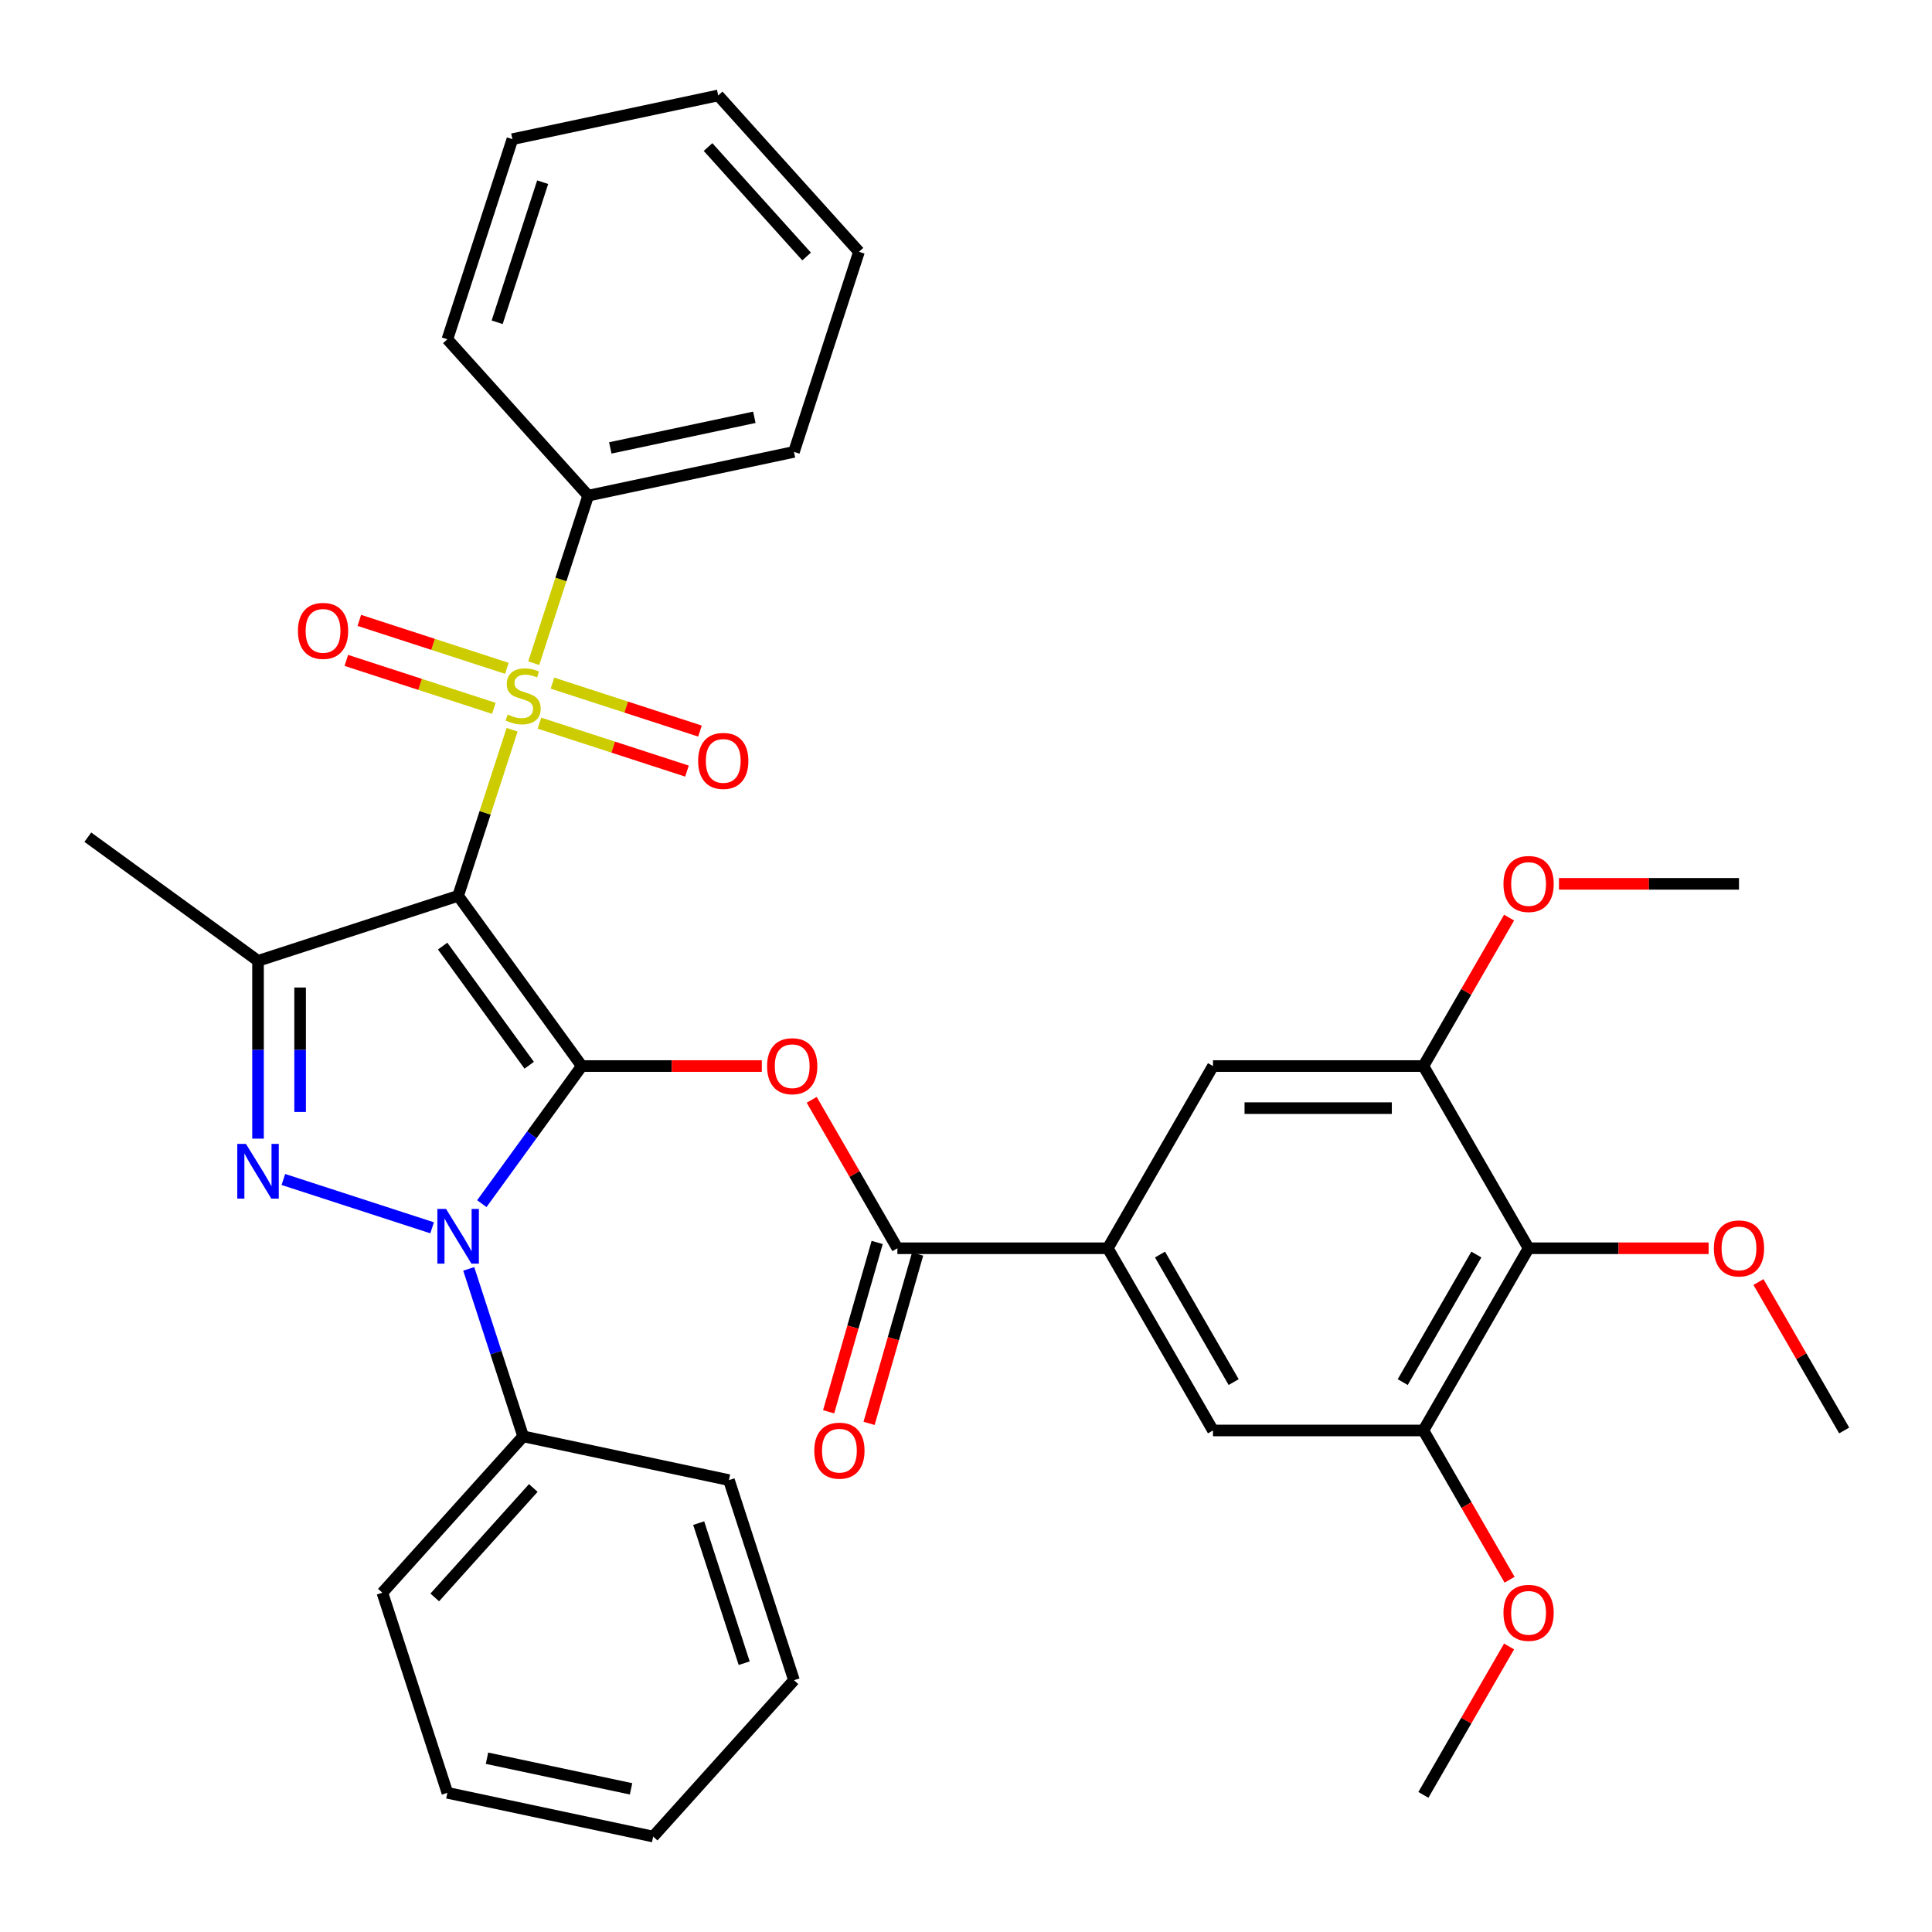 <?xml version='1.0' encoding='iso-8859-1'?>
<svg version='1.1' baseProfile='full'
              xmlns='http://www.w3.org/2000/svg'
                      xmlns:rdkit='http://www.rdkit.org/xml'
                      xmlns:xlink='http://www.w3.org/1999/xlink'
                  xml:space='preserve'
width='1000px' height='1000px' viewBox='0 0 1000 1000'>
<!-- END OF HEADER -->
<rect style='opacity:1.0;fill:#FFFFFF;stroke:none' width='1000' height='1000' x='0' y='0'> </rect>
<path class='bond-0' d='M 301.139,551.786 L 237.128,463.683' style='fill:none;fill-rule:evenodd;stroke:#000000;stroke-width:6px;stroke-linecap:butt;stroke-linejoin:miter;stroke-opacity:1' />
<path class='bond-0' d='M 273.917,551.372 L 229.109,489.7' style='fill:none;fill-rule:evenodd;stroke:#000000;stroke-width:6px;stroke-linecap:butt;stroke-linejoin:miter;stroke-opacity:1' />
<path class='bond-2' d='M 301.139,551.786 L 275.267,587.396' style='fill:none;fill-rule:evenodd;stroke:#000000;stroke-width:6px;stroke-linecap:butt;stroke-linejoin:miter;stroke-opacity:1' />
<path class='bond-2' d='M 275.267,587.396 L 249.394,623.006' style='fill:none;fill-rule:evenodd;stroke:#0000FF;stroke-width:6px;stroke-linecap:butt;stroke-linejoin:miter;stroke-opacity:1' />
<path class='bond-5' d='M 301.139,551.786 L 347.728,551.786' style='fill:none;fill-rule:evenodd;stroke:#000000;stroke-width:6px;stroke-linecap:butt;stroke-linejoin:miter;stroke-opacity:1' />
<path class='bond-5' d='M 347.728,551.786 L 394.317,551.786' style='fill:none;fill-rule:evenodd;stroke:#FF0000;stroke-width:6px;stroke-linecap:butt;stroke-linejoin:miter;stroke-opacity:1' />
<path class='bond-1' d='M 237.128,463.683 L 251.095,420.698' style='fill:none;fill-rule:evenodd;stroke:#000000;stroke-width:6px;stroke-linecap:butt;stroke-linejoin:miter;stroke-opacity:1' />
<path class='bond-1' d='M 251.095,420.698 L 265.061,377.714' style='fill:none;fill-rule:evenodd;stroke:#CCCC00;stroke-width:6px;stroke-linecap:butt;stroke-linejoin:miter;stroke-opacity:1' />
<path class='bond-4' d='M 237.128,463.683 L 133.557,497.335' style='fill:none;fill-rule:evenodd;stroke:#000000;stroke-width:6px;stroke-linecap:butt;stroke-linejoin:miter;stroke-opacity:1' />
<path class='bond-13' d='M 279.218,374.304 L 317.396,386.708' style='fill:none;fill-rule:evenodd;stroke:#CCCC00;stroke-width:6px;stroke-linecap:butt;stroke-linejoin:miter;stroke-opacity:1' />
<path class='bond-13' d='M 317.396,386.708 L 355.574,399.113' style='fill:none;fill-rule:evenodd;stroke:#FF0000;stroke-width:6px;stroke-linecap:butt;stroke-linejoin:miter;stroke-opacity:1' />
<path class='bond-13' d='M 285.949,353.589 L 324.127,365.994' style='fill:none;fill-rule:evenodd;stroke:#CCCC00;stroke-width:6px;stroke-linecap:butt;stroke-linejoin:miter;stroke-opacity:1' />
<path class='bond-13' d='M 324.127,365.994 L 362.305,378.399' style='fill:none;fill-rule:evenodd;stroke:#FF0000;stroke-width:6px;stroke-linecap:butt;stroke-linejoin:miter;stroke-opacity:1' />
<path class='bond-14' d='M 262.343,345.92 L 224.165,333.515' style='fill:none;fill-rule:evenodd;stroke:#CCCC00;stroke-width:6px;stroke-linecap:butt;stroke-linejoin:miter;stroke-opacity:1' />
<path class='bond-14' d='M 224.165,333.515 L 185.987,321.11' style='fill:none;fill-rule:evenodd;stroke:#FF0000;stroke-width:6px;stroke-linecap:butt;stroke-linejoin:miter;stroke-opacity:1' />
<path class='bond-14' d='M 255.613,366.634 L 217.435,354.229' style='fill:none;fill-rule:evenodd;stroke:#CCCC00;stroke-width:6px;stroke-linecap:butt;stroke-linejoin:miter;stroke-opacity:1' />
<path class='bond-14' d='M 217.435,354.229 L 179.257,341.824' style='fill:none;fill-rule:evenodd;stroke:#FF0000;stroke-width:6px;stroke-linecap:butt;stroke-linejoin:miter;stroke-opacity:1' />
<path class='bond-15' d='M 276.253,343.269 L 290.343,299.905' style='fill:none;fill-rule:evenodd;stroke:#CCCC00;stroke-width:6px;stroke-linecap:butt;stroke-linejoin:miter;stroke-opacity:1' />
<path class='bond-15' d='M 290.343,299.905 L 304.433,256.541' style='fill:none;fill-rule:evenodd;stroke:#000000;stroke-width:6px;stroke-linecap:butt;stroke-linejoin:miter;stroke-opacity:1' />
<path class='bond-3' d='M 223.666,635.514 L 146.666,610.495' style='fill:none;fill-rule:evenodd;stroke:#0000FF;stroke-width:6px;stroke-linecap:butt;stroke-linejoin:miter;stroke-opacity:1' />
<path class='bond-16' d='M 242.614,656.771 L 256.697,700.115' style='fill:none;fill-rule:evenodd;stroke:#0000FF;stroke-width:6px;stroke-linecap:butt;stroke-linejoin:miter;stroke-opacity:1' />
<path class='bond-16' d='M 256.697,700.115 L 270.781,743.459' style='fill:none;fill-rule:evenodd;stroke:#000000;stroke-width:6px;stroke-linecap:butt;stroke-linejoin:miter;stroke-opacity:1' />
<path class='bond-35' d='M 133.557,589.354 L 133.557,543.344' style='fill:none;fill-rule:evenodd;stroke:#0000FF;stroke-width:6px;stroke-linecap:butt;stroke-linejoin:miter;stroke-opacity:1' />
<path class='bond-35' d='M 133.557,543.344 L 133.557,497.335' style='fill:none;fill-rule:evenodd;stroke:#000000;stroke-width:6px;stroke-linecap:butt;stroke-linejoin:miter;stroke-opacity:1' />
<path class='bond-35' d='M 155.338,575.551 L 155.338,543.344' style='fill:none;fill-rule:evenodd;stroke:#0000FF;stroke-width:6px;stroke-linecap:butt;stroke-linejoin:miter;stroke-opacity:1' />
<path class='bond-35' d='M 155.338,543.344 L 155.338,511.138' style='fill:none;fill-rule:evenodd;stroke:#000000;stroke-width:6px;stroke-linecap:butt;stroke-linejoin:miter;stroke-opacity:1' />
<path class='bond-19' d='M 133.557,497.335 L 45.455,433.325' style='fill:none;fill-rule:evenodd;stroke:#000000;stroke-width:6px;stroke-linecap:butt;stroke-linejoin:miter;stroke-opacity:1' />
<path class='bond-6' d='M 420.134,569.268 L 442.312,607.682' style='fill:none;fill-rule:evenodd;stroke:#FF0000;stroke-width:6px;stroke-linecap:butt;stroke-linejoin:miter;stroke-opacity:1' />
<path class='bond-6' d='M 442.312,607.682 L 464.491,646.097' style='fill:none;fill-rule:evenodd;stroke:#000000;stroke-width:6px;stroke-linecap:butt;stroke-linejoin:miter;stroke-opacity:1' />
<path class='bond-7' d='M 464.491,646.097 L 573.392,646.097' style='fill:none;fill-rule:evenodd;stroke:#000000;stroke-width:6px;stroke-linecap:butt;stroke-linejoin:miter;stroke-opacity:1' />
<path class='bond-17' d='M 454.022,643.095 L 441.459,686.916' style='fill:none;fill-rule:evenodd;stroke:#000000;stroke-width:6px;stroke-linecap:butt;stroke-linejoin:miter;stroke-opacity:1' />
<path class='bond-17' d='M 441.459,686.916 L 428.896,730.737' style='fill:none;fill-rule:evenodd;stroke:#FF0000;stroke-width:6px;stroke-linecap:butt;stroke-linejoin:miter;stroke-opacity:1' />
<path class='bond-17' d='M 474.959,649.098 L 462.396,692.919' style='fill:none;fill-rule:evenodd;stroke:#000000;stroke-width:6px;stroke-linecap:butt;stroke-linejoin:miter;stroke-opacity:1' />
<path class='bond-17' d='M 462.396,692.919 L 449.833,736.739' style='fill:none;fill-rule:evenodd;stroke:#FF0000;stroke-width:6px;stroke-linecap:butt;stroke-linejoin:miter;stroke-opacity:1' />
<path class='bond-11' d='M 573.392,646.097 L 627.842,551.786' style='fill:none;fill-rule:evenodd;stroke:#000000;stroke-width:6px;stroke-linecap:butt;stroke-linejoin:miter;stroke-opacity:1' />
<path class='bond-12' d='M 573.392,646.097 L 627.842,740.408' style='fill:none;fill-rule:evenodd;stroke:#000000;stroke-width:6px;stroke-linecap:butt;stroke-linejoin:miter;stroke-opacity:1' />
<path class='bond-12' d='M 600.421,649.353 L 638.537,715.371' style='fill:none;fill-rule:evenodd;stroke:#000000;stroke-width:6px;stroke-linecap:butt;stroke-linejoin:miter;stroke-opacity:1' />
<path class='bond-8' d='M 791.194,646.097 L 736.743,740.408' style='fill:none;fill-rule:evenodd;stroke:#000000;stroke-width:6px;stroke-linecap:butt;stroke-linejoin:miter;stroke-opacity:1' />
<path class='bond-8' d='M 764.164,649.353 L 726.049,715.371' style='fill:none;fill-rule:evenodd;stroke:#000000;stroke-width:6px;stroke-linecap:butt;stroke-linejoin:miter;stroke-opacity:1' />
<path class='bond-18' d='M 791.194,646.097 L 837.783,646.097' style='fill:none;fill-rule:evenodd;stroke:#000000;stroke-width:6px;stroke-linecap:butt;stroke-linejoin:miter;stroke-opacity:1' />
<path class='bond-18' d='M 837.783,646.097 L 884.372,646.097' style='fill:none;fill-rule:evenodd;stroke:#FF0000;stroke-width:6px;stroke-linecap:butt;stroke-linejoin:miter;stroke-opacity:1' />
<path class='bond-36' d='M 791.194,646.097 L 736.743,551.786' style='fill:none;fill-rule:evenodd;stroke:#000000;stroke-width:6px;stroke-linecap:butt;stroke-linejoin:miter;stroke-opacity:1' />
<path class='bond-9' d='M 736.743,551.786 L 627.842,551.786' style='fill:none;fill-rule:evenodd;stroke:#000000;stroke-width:6px;stroke-linecap:butt;stroke-linejoin:miter;stroke-opacity:1' />
<path class='bond-9' d='M 720.408,573.566 L 644.177,573.566' style='fill:none;fill-rule:evenodd;stroke:#000000;stroke-width:6px;stroke-linecap:butt;stroke-linejoin:miter;stroke-opacity:1' />
<path class='bond-20' d='M 736.743,551.786 L 758.922,513.371' style='fill:none;fill-rule:evenodd;stroke:#000000;stroke-width:6px;stroke-linecap:butt;stroke-linejoin:miter;stroke-opacity:1' />
<path class='bond-20' d='M 758.922,513.371 L 781.1,474.957' style='fill:none;fill-rule:evenodd;stroke:#FF0000;stroke-width:6px;stroke-linecap:butt;stroke-linejoin:miter;stroke-opacity:1' />
<path class='bond-10' d='M 736.743,740.408 L 627.842,740.408' style='fill:none;fill-rule:evenodd;stroke:#000000;stroke-width:6px;stroke-linecap:butt;stroke-linejoin:miter;stroke-opacity:1' />
<path class='bond-21' d='M 736.743,740.408 L 759.049,779.042' style='fill:none;fill-rule:evenodd;stroke:#000000;stroke-width:6px;stroke-linecap:butt;stroke-linejoin:miter;stroke-opacity:1' />
<path class='bond-21' d='M 759.049,779.042 L 781.354,817.676' style='fill:none;fill-rule:evenodd;stroke:#FF0000;stroke-width:6px;stroke-linecap:butt;stroke-linejoin:miter;stroke-opacity:1' />
<path class='bond-22' d='M 304.433,256.541 L 410.954,233.899' style='fill:none;fill-rule:evenodd;stroke:#000000;stroke-width:6px;stroke-linecap:butt;stroke-linejoin:miter;stroke-opacity:1' />
<path class='bond-22' d='M 315.883,231.84 L 390.448,215.991' style='fill:none;fill-rule:evenodd;stroke:#000000;stroke-width:6px;stroke-linecap:butt;stroke-linejoin:miter;stroke-opacity:1' />
<path class='bond-23' d='M 304.433,256.541 L 231.564,175.611' style='fill:none;fill-rule:evenodd;stroke:#000000;stroke-width:6px;stroke-linecap:butt;stroke-linejoin:miter;stroke-opacity:1' />
<path class='bond-24' d='M 270.781,743.459 L 197.912,824.389' style='fill:none;fill-rule:evenodd;stroke:#000000;stroke-width:6px;stroke-linecap:butt;stroke-linejoin:miter;stroke-opacity:1' />
<path class='bond-24' d='M 276.036,770.173 L 225.028,826.823' style='fill:none;fill-rule:evenodd;stroke:#000000;stroke-width:6px;stroke-linecap:butt;stroke-linejoin:miter;stroke-opacity:1' />
<path class='bond-25' d='M 270.781,743.459 L 377.302,766.101' style='fill:none;fill-rule:evenodd;stroke:#000000;stroke-width:6px;stroke-linecap:butt;stroke-linejoin:miter;stroke-opacity:1' />
<path class='bond-26' d='M 910.188,663.579 L 932.367,701.993' style='fill:none;fill-rule:evenodd;stroke:#FF0000;stroke-width:6px;stroke-linecap:butt;stroke-linejoin:miter;stroke-opacity:1' />
<path class='bond-26' d='M 932.367,701.993 L 954.545,740.408' style='fill:none;fill-rule:evenodd;stroke:#000000;stroke-width:6px;stroke-linecap:butt;stroke-linejoin:miter;stroke-opacity:1' />
<path class='bond-27' d='M 806.916,457.474 L 853.506,457.474' style='fill:none;fill-rule:evenodd;stroke:#FF0000;stroke-width:6px;stroke-linecap:butt;stroke-linejoin:miter;stroke-opacity:1' />
<path class='bond-27' d='M 853.506,457.474 L 900.095,457.474' style='fill:none;fill-rule:evenodd;stroke:#000000;stroke-width:6px;stroke-linecap:butt;stroke-linejoin:miter;stroke-opacity:1' />
<path class='bond-28' d='M 781.1,852.201 L 758.922,890.616' style='fill:none;fill-rule:evenodd;stroke:#FF0000;stroke-width:6px;stroke-linecap:butt;stroke-linejoin:miter;stroke-opacity:1' />
<path class='bond-28' d='M 758.922,890.616 L 736.743,929.03' style='fill:none;fill-rule:evenodd;stroke:#000000;stroke-width:6px;stroke-linecap:butt;stroke-linejoin:miter;stroke-opacity:1' />
<path class='bond-29' d='M 410.954,233.899 L 444.607,130.328' style='fill:none;fill-rule:evenodd;stroke:#000000;stroke-width:6px;stroke-linecap:butt;stroke-linejoin:miter;stroke-opacity:1' />
<path class='bond-30' d='M 231.564,175.611 L 265.216,72.04' style='fill:none;fill-rule:evenodd;stroke:#000000;stroke-width:6px;stroke-linecap:butt;stroke-linejoin:miter;stroke-opacity:1' />
<path class='bond-30' d='M 257.326,166.806 L 280.883,94.306' style='fill:none;fill-rule:evenodd;stroke:#000000;stroke-width:6px;stroke-linecap:butt;stroke-linejoin:miter;stroke-opacity:1' />
<path class='bond-31' d='M 197.912,824.389 L 231.564,927.96' style='fill:none;fill-rule:evenodd;stroke:#000000;stroke-width:6px;stroke-linecap:butt;stroke-linejoin:miter;stroke-opacity:1' />
<path class='bond-32' d='M 377.302,766.101 L 410.954,869.672' style='fill:none;fill-rule:evenodd;stroke:#000000;stroke-width:6px;stroke-linecap:butt;stroke-linejoin:miter;stroke-opacity:1' />
<path class='bond-32' d='M 361.636,788.367 L 385.192,860.867' style='fill:none;fill-rule:evenodd;stroke:#000000;stroke-width:6px;stroke-linecap:butt;stroke-linejoin:miter;stroke-opacity:1' />
<path class='bond-38' d='M 444.607,130.328 L 371.738,49.398' style='fill:none;fill-rule:evenodd;stroke:#000000;stroke-width:6px;stroke-linecap:butt;stroke-linejoin:miter;stroke-opacity:1' />
<path class='bond-38' d='M 417.49,132.762 L 366.482,76.112' style='fill:none;fill-rule:evenodd;stroke:#000000;stroke-width:6px;stroke-linecap:butt;stroke-linejoin:miter;stroke-opacity:1' />
<path class='bond-33' d='M 265.216,72.04 L 371.738,49.398' style='fill:none;fill-rule:evenodd;stroke:#000000;stroke-width:6px;stroke-linecap:butt;stroke-linejoin:miter;stroke-opacity:1' />
<path class='bond-37' d='M 231.564,927.96 L 338.085,950.602' style='fill:none;fill-rule:evenodd;stroke:#000000;stroke-width:6px;stroke-linecap:butt;stroke-linejoin:miter;stroke-opacity:1' />
<path class='bond-37' d='M 252.071,910.052 L 326.635,925.901' style='fill:none;fill-rule:evenodd;stroke:#000000;stroke-width:6px;stroke-linecap:butt;stroke-linejoin:miter;stroke-opacity:1' />
<path class='bond-34' d='M 410.954,869.672 L 338.085,950.602' style='fill:none;fill-rule:evenodd;stroke:#000000;stroke-width:6px;stroke-linecap:butt;stroke-linejoin:miter;stroke-opacity:1' />
<path  class='atom-2' d='M 262.781 369.832
Q 263.101 369.952, 264.421 370.512
Q 265.741 371.072, 267.181 371.432
Q 268.661 371.752, 270.101 371.752
Q 272.781 371.752, 274.341 370.472
Q 275.901 369.152, 275.901 366.872
Q 275.901 365.312, 275.101 364.352
Q 274.341 363.392, 273.141 362.872
Q 271.941 362.352, 269.941 361.752
Q 267.421 360.992, 265.901 360.272
Q 264.421 359.552, 263.341 358.032
Q 262.301 356.512, 262.301 353.952
Q 262.301 350.392, 264.701 348.192
Q 267.141 345.992, 271.941 345.992
Q 275.221 345.992, 278.941 347.552
L 278.021 350.632
Q 274.621 349.232, 272.061 349.232
Q 269.301 349.232, 267.781 350.392
Q 266.261 351.512, 266.301 353.472
Q 266.301 354.992, 267.061 355.912
Q 267.861 356.832, 268.981 357.352
Q 270.141 357.872, 272.061 358.472
Q 274.621 359.272, 276.141 360.072
Q 277.661 360.872, 278.741 362.512
Q 279.861 364.112, 279.861 366.872
Q 279.861 370.792, 277.221 372.912
Q 274.621 374.992, 270.261 374.992
Q 267.741 374.992, 265.821 374.432
Q 263.941 373.912, 261.701 372.992
L 262.781 369.832
' fill='#CCCC00'/>
<path  class='atom-3' d='M 230.868 625.728
L 240.148 640.728
Q 241.068 642.208, 242.548 644.888
Q 244.028 647.568, 244.108 647.728
L 244.108 625.728
L 247.868 625.728
L 247.868 654.048
L 243.988 654.048
L 234.028 637.648
Q 232.868 635.728, 231.628 633.528
Q 230.428 631.328, 230.068 630.648
L 230.068 654.048
L 226.388 654.048
L 226.388 625.728
L 230.868 625.728
' fill='#0000FF'/>
<path  class='atom-4' d='M 127.297 592.076
L 136.577 607.076
Q 137.497 608.556, 138.977 611.236
Q 140.457 613.916, 140.537 614.076
L 140.537 592.076
L 144.297 592.076
L 144.297 620.396
L 140.417 620.396
L 130.457 603.996
Q 129.297 602.076, 128.057 599.876
Q 126.857 597.676, 126.497 596.996
L 126.497 620.396
L 122.817 620.396
L 122.817 592.076
L 127.297 592.076
' fill='#0000FF'/>
<path  class='atom-6' d='M 397.04 551.866
Q 397.04 545.066, 400.4 541.266
Q 403.76 537.466, 410.04 537.466
Q 416.32 537.466, 419.68 541.266
Q 423.04 545.066, 423.04 551.866
Q 423.04 558.746, 419.64 562.666
Q 416.24 566.546, 410.04 566.546
Q 403.8 566.546, 400.4 562.666
Q 397.04 558.786, 397.04 551.866
M 410.04 563.346
Q 414.36 563.346, 416.68 560.466
Q 419.04 557.546, 419.04 551.866
Q 419.04 546.306, 416.68 543.506
Q 414.36 540.666, 410.04 540.666
Q 405.72 540.666, 403.36 543.466
Q 401.04 546.266, 401.04 551.866
Q 401.04 557.586, 403.36 560.466
Q 405.72 563.346, 410.04 563.346
' fill='#FF0000'/>
<path  class='atom-14' d='M 361.352 393.844
Q 361.352 387.044, 364.712 383.244
Q 368.072 379.444, 374.352 379.444
Q 380.632 379.444, 383.992 383.244
Q 387.352 387.044, 387.352 393.844
Q 387.352 400.724, 383.952 404.644
Q 380.552 408.524, 374.352 408.524
Q 368.112 408.524, 364.712 404.644
Q 361.352 400.764, 361.352 393.844
M 374.352 405.324
Q 378.672 405.324, 380.992 402.444
Q 383.352 399.524, 383.352 393.844
Q 383.352 388.284, 380.992 385.484
Q 378.672 382.644, 374.352 382.644
Q 370.032 382.644, 367.672 385.444
Q 365.352 388.244, 365.352 393.844
Q 365.352 399.564, 367.672 402.444
Q 370.032 405.324, 374.352 405.324
' fill='#FF0000'/>
<path  class='atom-15' d='M 154.21 326.539
Q 154.21 319.739, 157.57 315.939
Q 160.93 312.139, 167.21 312.139
Q 173.49 312.139, 176.85 315.939
Q 180.21 319.739, 180.21 326.539
Q 180.21 333.419, 176.81 337.339
Q 173.41 341.219, 167.21 341.219
Q 160.97 341.219, 157.57 337.339
Q 154.21 333.459, 154.21 326.539
M 167.21 338.019
Q 171.53 338.019, 173.85 335.139
Q 176.21 332.219, 176.21 326.539
Q 176.21 320.979, 173.85 318.179
Q 171.53 315.339, 167.21 315.339
Q 162.89 315.339, 160.53 318.139
Q 158.21 320.939, 158.21 326.539
Q 158.21 332.259, 160.53 335.139
Q 162.89 338.019, 167.21 338.019
' fill='#FF0000'/>
<path  class='atom-18' d='M 421.479 750.861
Q 421.479 744.061, 424.839 740.261
Q 428.199 736.461, 434.479 736.461
Q 440.759 736.461, 444.119 740.261
Q 447.479 744.061, 447.479 750.861
Q 447.479 757.741, 444.079 761.661
Q 440.679 765.541, 434.479 765.541
Q 428.239 765.541, 424.839 761.661
Q 421.479 757.781, 421.479 750.861
M 434.479 762.341
Q 438.799 762.341, 441.119 759.461
Q 443.479 756.541, 443.479 750.861
Q 443.479 745.301, 441.119 742.501
Q 438.799 739.661, 434.479 739.661
Q 430.159 739.661, 427.799 742.461
Q 425.479 745.261, 425.479 750.861
Q 425.479 756.581, 427.799 759.461
Q 430.159 762.341, 434.479 762.341
' fill='#FF0000'/>
<path  class='atom-19' d='M 887.095 646.177
Q 887.095 639.377, 890.455 635.577
Q 893.815 631.777, 900.095 631.777
Q 906.375 631.777, 909.735 635.577
Q 913.095 639.377, 913.095 646.177
Q 913.095 653.057, 909.695 656.977
Q 906.295 660.857, 900.095 660.857
Q 893.855 660.857, 890.455 656.977
Q 887.095 653.097, 887.095 646.177
M 900.095 657.657
Q 904.415 657.657, 906.735 654.777
Q 909.095 651.857, 909.095 646.177
Q 909.095 640.617, 906.735 637.817
Q 904.415 634.977, 900.095 634.977
Q 895.775 634.977, 893.415 637.777
Q 891.095 640.577, 891.095 646.177
Q 891.095 651.897, 893.415 654.777
Q 895.775 657.657, 900.095 657.657
' fill='#FF0000'/>
<path  class='atom-21' d='M 778.194 457.554
Q 778.194 450.754, 781.554 446.954
Q 784.914 443.154, 791.194 443.154
Q 797.474 443.154, 800.834 446.954
Q 804.194 450.754, 804.194 457.554
Q 804.194 464.434, 800.794 468.354
Q 797.394 472.234, 791.194 472.234
Q 784.954 472.234, 781.554 468.354
Q 778.194 464.474, 778.194 457.554
M 791.194 469.034
Q 795.514 469.034, 797.834 466.154
Q 800.194 463.234, 800.194 457.554
Q 800.194 451.994, 797.834 449.194
Q 795.514 446.354, 791.194 446.354
Q 786.874 446.354, 784.514 449.154
Q 782.194 451.954, 782.194 457.554
Q 782.194 463.274, 784.514 466.154
Q 786.874 469.034, 791.194 469.034
' fill='#FF0000'/>
<path  class='atom-22' d='M 778.194 834.799
Q 778.194 827.999, 781.554 824.199
Q 784.914 820.399, 791.194 820.399
Q 797.474 820.399, 800.834 824.199
Q 804.194 827.999, 804.194 834.799
Q 804.194 841.679, 800.794 845.599
Q 797.394 849.479, 791.194 849.479
Q 784.954 849.479, 781.554 845.599
Q 778.194 841.719, 778.194 834.799
M 791.194 846.279
Q 795.514 846.279, 797.834 843.399
Q 800.194 840.479, 800.194 834.799
Q 800.194 829.239, 797.834 826.439
Q 795.514 823.599, 791.194 823.599
Q 786.874 823.599, 784.514 826.399
Q 782.194 829.199, 782.194 834.799
Q 782.194 840.519, 784.514 843.399
Q 786.874 846.279, 791.194 846.279
' fill='#FF0000'/>
</svg>

